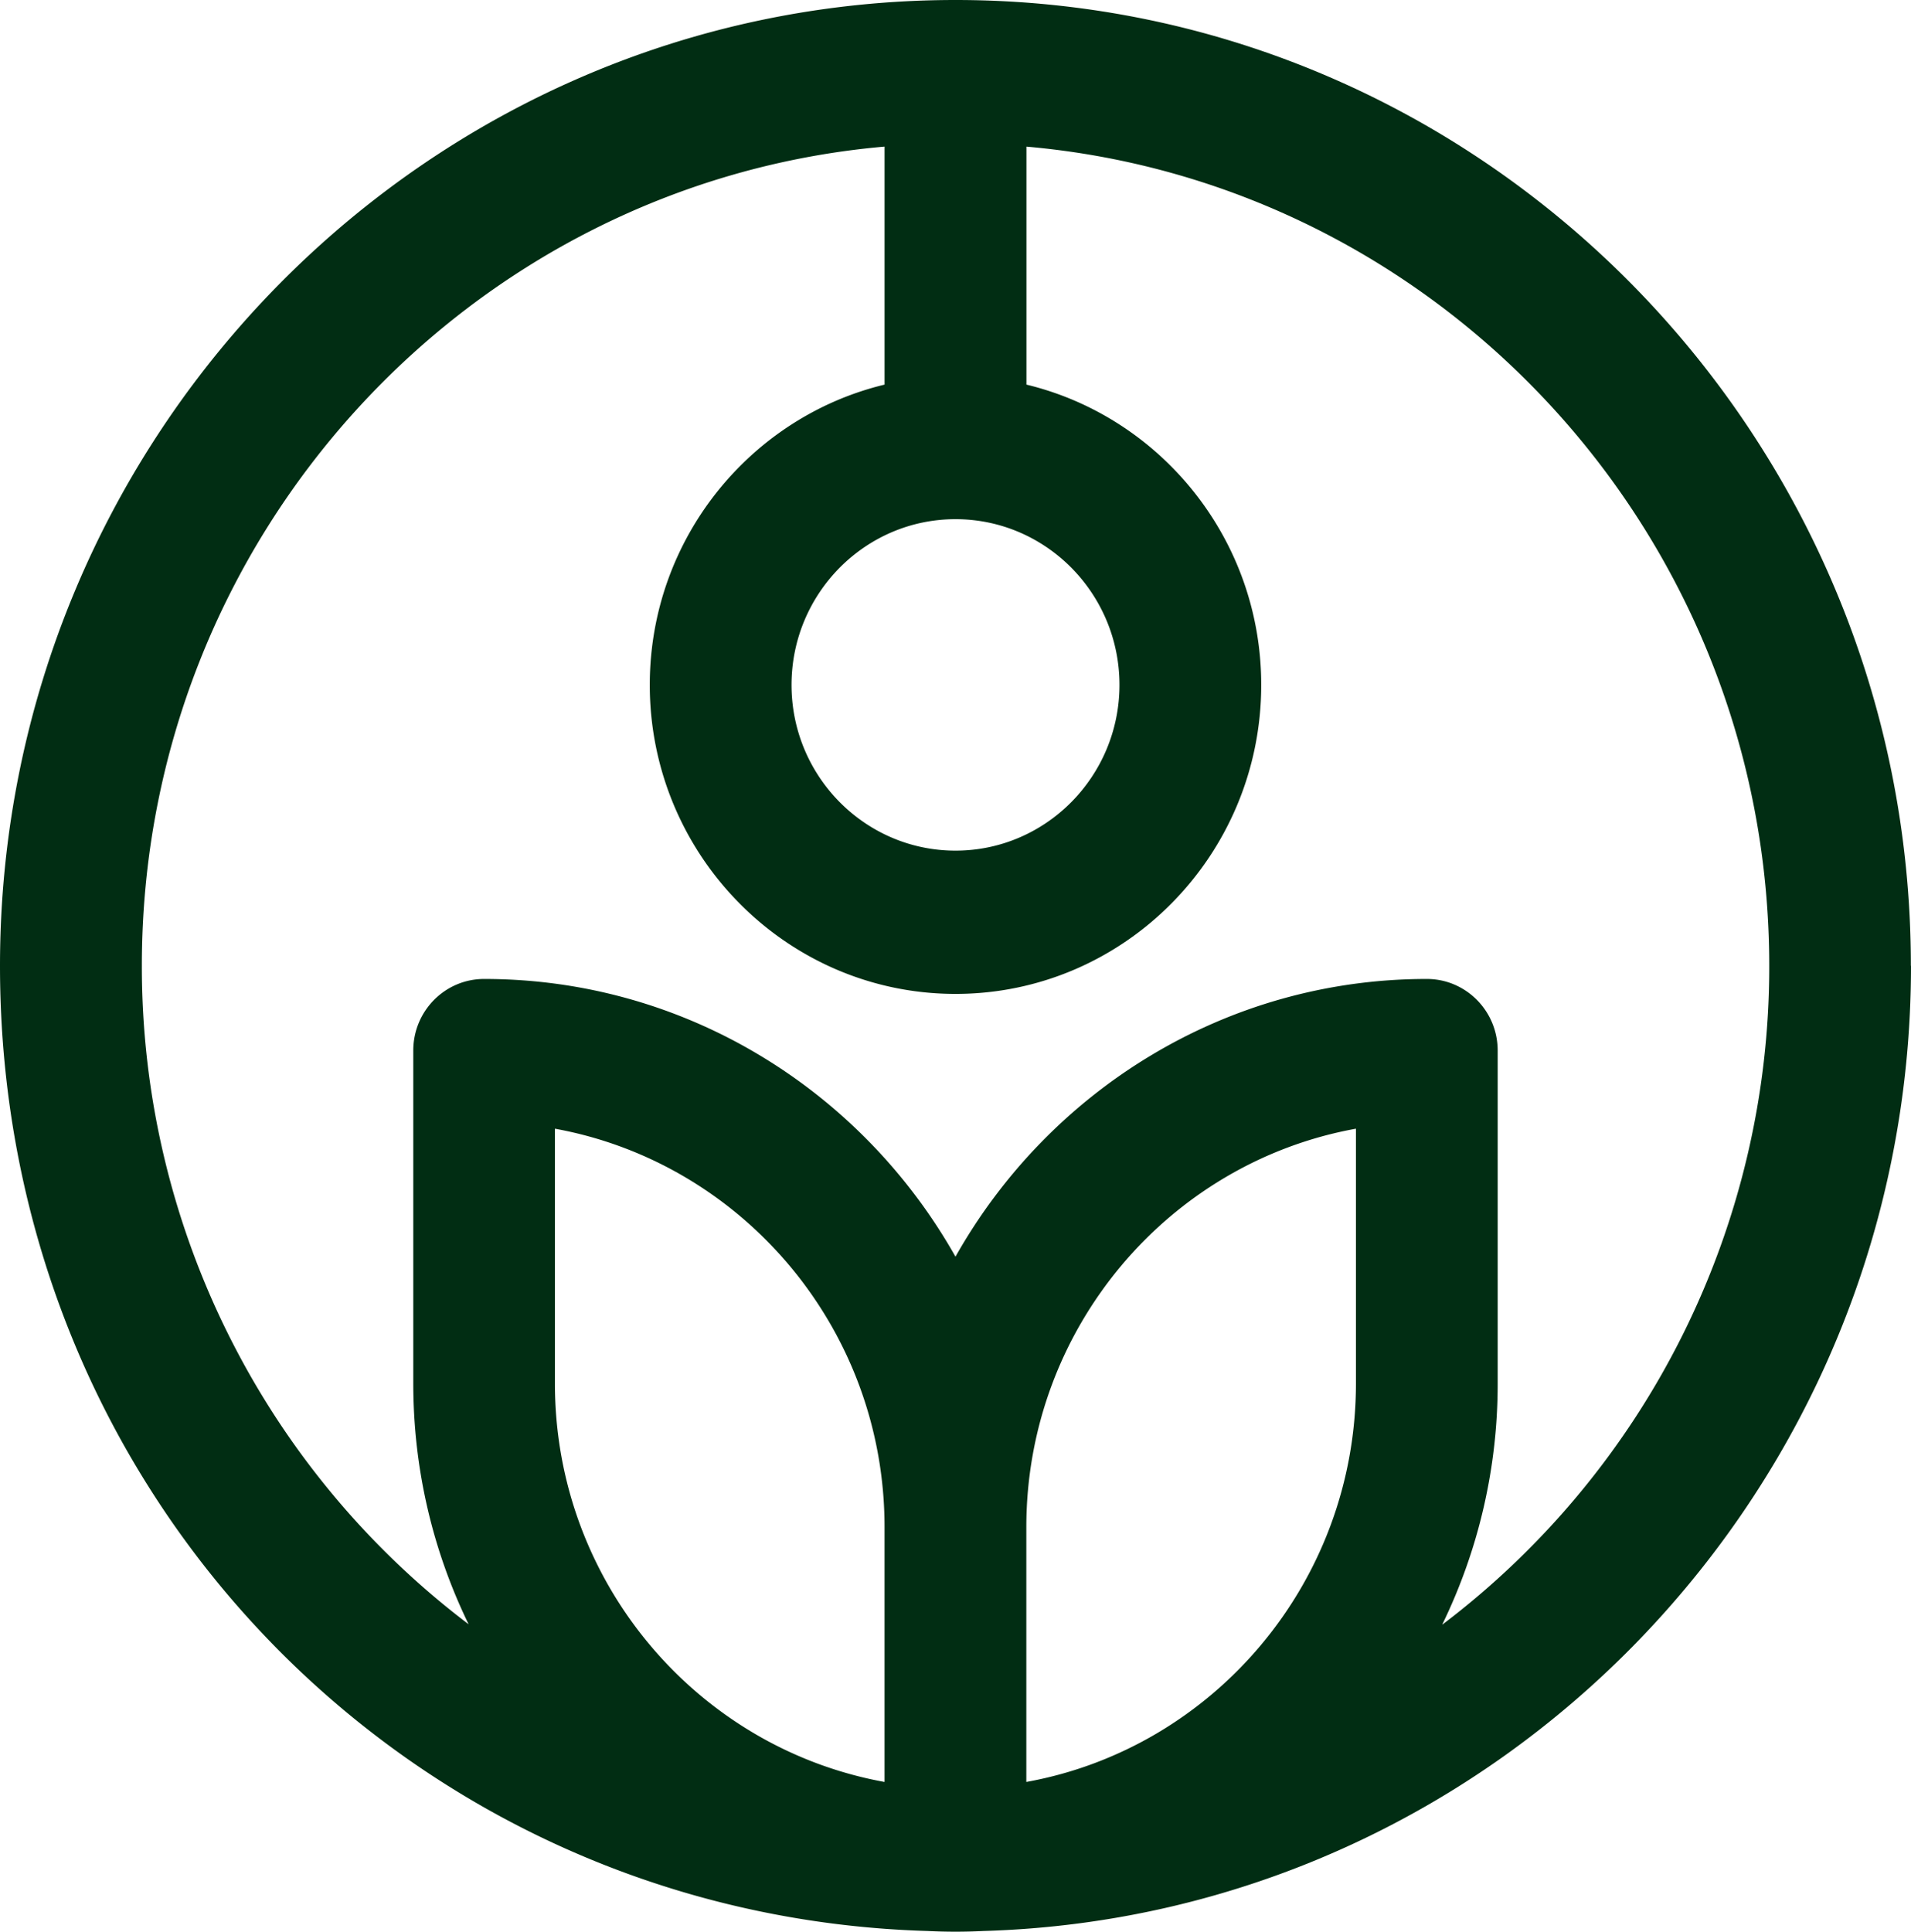 <svg xmlns="http://www.w3.org/2000/svg" width="94" height="95" fill="none"><g clip-path="url(#a)"><path fill="#012D13" d="M93.994 47.5C93.994 21.305 72.914 0 47 0S0 21.305 0 47.5s20.347 46.725 45.628 47.466a27.507 27.507 0 0 0 2.744 0C73.653 94.23 94 73.231 94 47.5h-.006ZM47 25.533c4.447 0 8.065 3.656 8.065 8.15 0 4.495-3.618 8.151-8.065 8.151-4.447 0-8.065-3.656-8.065-8.15 0-4.495 3.618-8.151 8.065-8.151Zm3.484 49.572c0-9.776 7.006-17.932 16.213-19.596v12.532c0 9.775-7.006 17.931-16.213 19.595V75.105ZM43.51 87.636c-9.208-1.67-16.214-9.82-16.214-19.595V55.509c9.207 1.67 16.214 9.82 16.214 19.596v12.531Zm27.437-7.749a27.01 27.01 0 0 0 2.722-11.852v-16.37c0-1.946-1.563-3.52-3.484-3.52-9.924 0-18.594 5.508-23.186 13.658-4.593-8.145-13.262-13.658-23.186-13.658-1.927 0-3.484 1.58-3.484 3.52v16.37c0 4.25.98 8.27 2.722 11.847A40.566 40.566 0 0 1 6.978 47.489C6.973 26.382 23.068 8.999 43.511 7.21v11.705c-6.614 1.596-11.549 7.602-11.549 14.768 0 8.377 6.744 15.197 15.038 15.197s15.038-6.815 15.038-15.197c0-7.166-4.94-13.172-11.549-14.768V7.211C70.931 9.005 87.027 26.382 87.027 47.5a40.574 40.574 0 0 1-16.073 32.393l-.006-.006Z"/></g><defs><clipPath id="a"><path fill="#fff" d="M0 0h94v95H0z"/></clipPath></defs></svg>